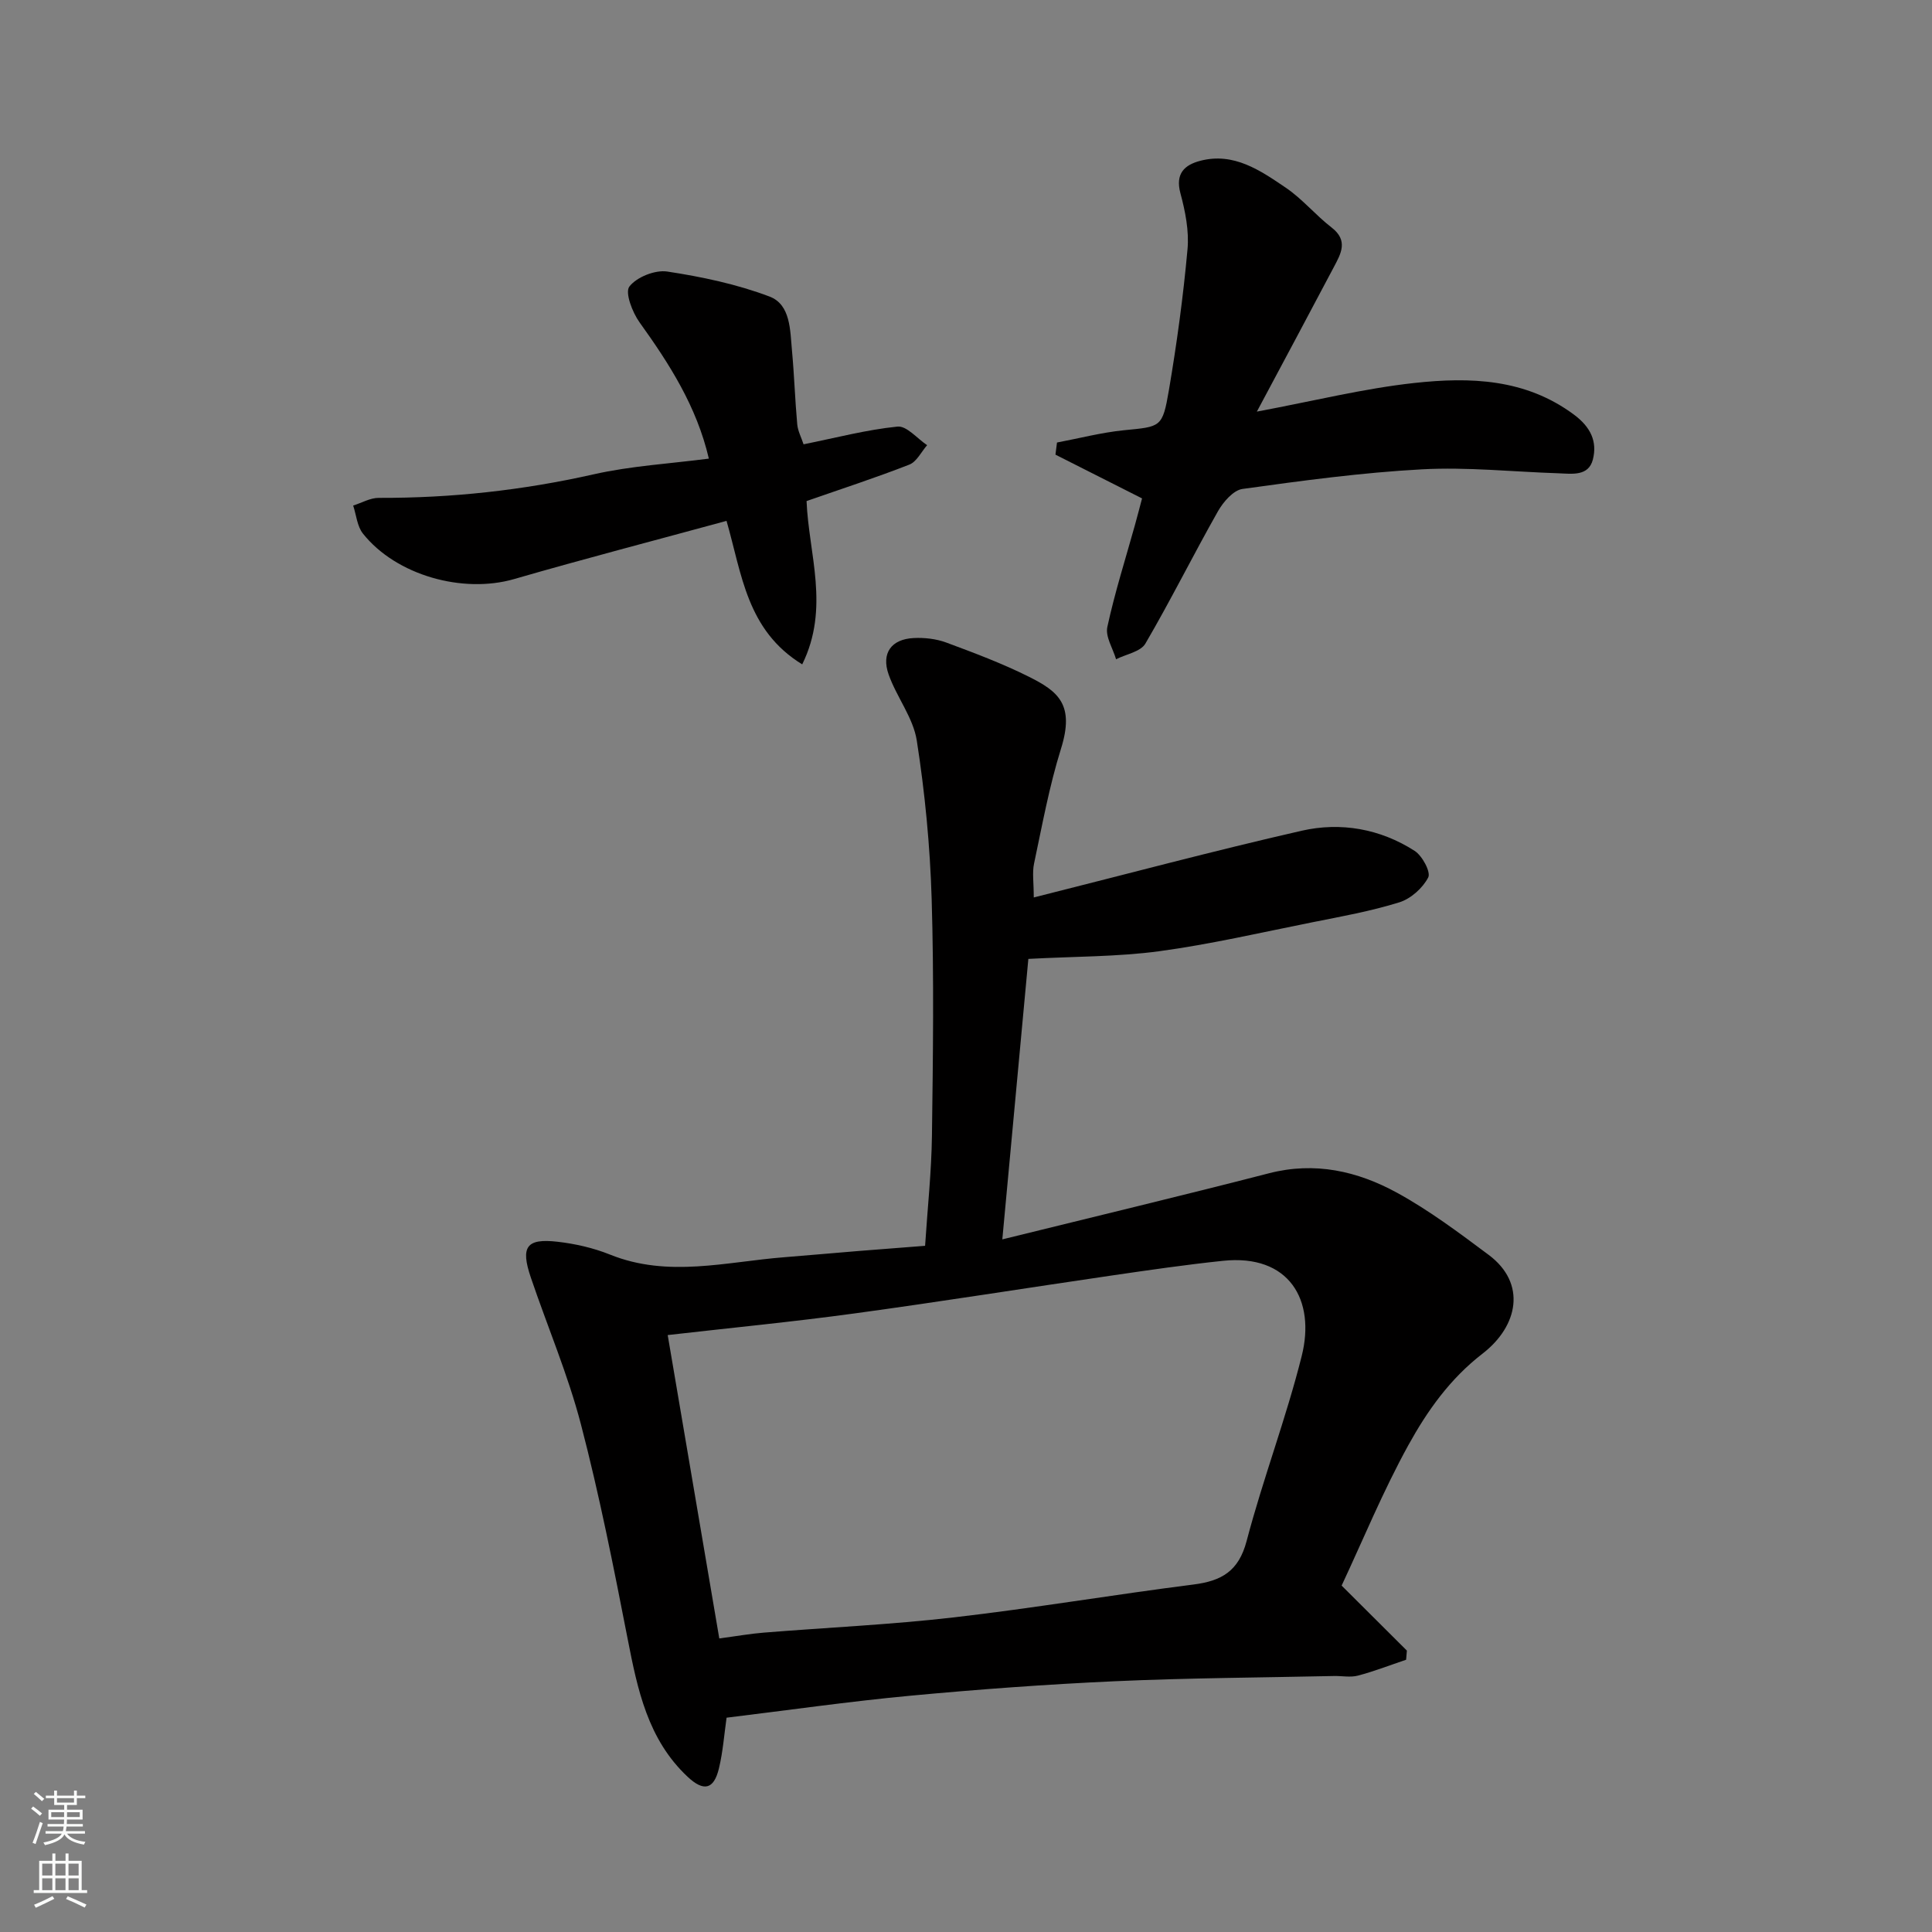 <svg enable-background="new 0 0 400 400" viewBox="0 0 400 400" xmlns="http://www.w3.org/2000/svg"><rect x="0" y="0" width="400" height="400" fill="#808080" stroke="none"/><g fill="#010000"><path d="m212.91 198.53c-1.69 18.15-3.48 37.42-5.39 58.07 19.07-4.71 37.19-9.04 55.22-13.69 9.51-2.45 18.31-.44 26.47 4.02 6.69 3.66 12.88 8.31 19.02 12.89 7.86 5.88 6.13 14.71-1.29 20.44-6.75 5.21-11.43 11.84-15.34 18.92-5.26 9.53-9.41 19.67-13.83 29.1 4.87 4.85 9.19 9.15 13.51 13.46-.05.63-.11 1.26-.16 1.89-3.32 1.12-6.6 2.4-9.98 3.29-1.56.41-3.31.04-4.98.08-15.1.33-30.21.4-45.29 1.08-14.15.64-28.29 1.68-42.4 3-12.71 1.19-25.35 3.01-38.04 4.55-.49 3.43-.75 7.03-1.58 10.49-1.06 4.42-3.17 4.85-6.49 1.74-8.26-7.75-10.37-18.08-12.42-28.59-2.9-14.85-5.84-29.73-9.66-44.36-2.7-10.35-6.95-20.29-10.39-30.45-2.15-6.34-.9-8.11 5.54-7.37 3.68.42 7.44 1.28 10.87 2.66 12.03 4.85 24.08 1.48 36.14.54 5.09-.4 10.17-.87 15.25-1.28 4.58-.37 9.17-.72 13.84-1.08.5-7.73 1.32-15.28 1.42-22.83.22-16.33.43-32.67-.06-48.98-.33-10.97-1.39-21.97-3.08-32.8-.74-4.74-4.18-9-5.83-13.68-1.56-4.42.57-7.32 5.2-7.54 2.23-.11 4.65.16 6.73.93 5.79 2.15 11.61 4.33 17.13 7.09 6.08 3.04 9.49 5.76 6.62 14.92-2.42 7.74-3.88 15.79-5.57 23.75-.4 1.89-.06 3.94-.06 7.02 18.9-4.75 37.09-9.62 55.44-13.81 8.11-1.85 16.27-.42 23.41 4.16 1.59 1.02 3.39 4.39 2.82 5.5-1.14 2.21-3.61 4.42-5.99 5.16-5.88 1.83-12.01 2.93-18.07 4.14-10.55 2.11-21.06 4.55-31.7 5.99-8.61 1.15-17.38 1.06-27.03 1.58zm-63.99 140.69c3.7-.49 6.43-.98 9.19-1.2 13.13-1.06 26.31-1.65 39.39-3.16 16.57-1.91 33.03-4.7 49.58-6.8 5.83-.74 9.37-2.75 11.02-9.01 3.39-12.89 8.18-25.41 11.41-38.32 2.89-11.53-2.56-21.14-16.32-19.69-7.65.8-15.27 1.91-22.89 3.02-17.79 2.6-35.55 5.44-53.37 7.87-12.81 1.75-25.69 2.99-38.69 4.48 3.55 20.8 7.07 41.54 10.68 62.81z"/><path d="m260.22 85.22c11.85-2.22 22.16-4.79 32.62-5.93 11.5-1.25 22.99-.92 33.05 6.57 3.44 2.56 4.84 5.55 3.9 9.27-.9 3.53-4.33 2.96-7.13 2.86-9.43-.31-18.9-1.33-28.28-.82-12.42.67-24.8 2.35-37.13 4.06-1.9.26-3.99 2.69-5.09 4.63-5.13 9.06-9.77 18.41-15.02 27.39-.99 1.69-4 2.19-6.07 3.24-.66-2.24-2.24-4.67-1.81-6.67 1.54-7.13 3.77-14.12 5.73-21.16.57-2.04 1.09-4.09 1.46-5.47-6.02-3.04-11.97-6.05-17.93-9.06.11-.84.21-1.67.32-2.51 4.61-.87 9.19-2.07 13.83-2.54 7.67-.76 8.01-.51 9.34-8.31 1.64-9.66 2.97-19.39 3.85-29.15.35-3.81-.46-7.87-1.47-11.62-1.1-4.1.89-5.87 4.12-6.71 6.95-1.81 12.42 2 17.68 5.56 3.45 2.33 6.19 5.7 9.51 8.26 3.51 2.71 1.91 5.43.47 8.16-5.11 9.69-10.29 19.34-15.95 29.95z"/><path d="m150.42 107.84c-14.85 4.05-29.47 7.85-43.98 12.05-10.58 3.06-24.4-.74-31.3-9.42-1.2-1.51-1.37-3.85-2.02-5.8 1.77-.56 3.54-1.6 5.3-1.59 15.01.05 29.78-1.56 44.46-4.87 7.78-1.76 15.85-2.21 23.88-3.26-2.52-10.8-8.16-19.59-14.34-28.2-1.49-2.07-3.07-6.18-2.11-7.43 1.51-1.96 5.32-3.48 7.84-3.1 7.17 1.09 14.42 2.62 21.18 5.18 4.37 1.66 4.25 6.97 4.64 11.18.47 5.08.63 10.2 1.09 15.28.13 1.39.85 2.72 1.31 4.13 6.71-1.35 13.03-3.02 19.45-3.67 1.9-.19 4.08 2.48 6.13 3.85-1.21 1.38-2.16 3.43-3.68 4.02-6.92 2.71-14.01 5.01-21.28 7.55.43 10.92 4.87 22.1-.9 33.81-11.5-7.06-12.48-18.66-15.67-29.71z"/></g><path d="m6.44 374.46.42-.45c.65.47 1.27.95 1.85 1.44l-.45.49c-.65-.56-1.25-1.06-1.82-1.48m.93 7.33-.63-.26c.55-1.36 1.05-2.8 1.52-4.33.19.1.38.19.59.27-.46 1.29-.95 2.73-1.48 4.32m-.38-10.38.44-.42c.43.34 1.01.82 1.74 1.44l-.49.49c-.53-.51-1.09-1.01-1.69-1.51m2.5.35h1.72v-1.04h.59v1.04h3.52v-1.04h.59v1.04h1.75v.53h-1.75v1.42h-2.03v.97h3.22v2.03h-3.24c0 .35-.01.66-.03.93h3.32v.53h-3.37c-.03.27-.08.58-.15.94h3.96v.53h-3.71c.67.92 1.93 1.48 3.79 1.68-.13.24-.23.44-.29.59-2.13-.38-3.48-1.08-4.04-2.12-.43.97-1.77 1.72-4.03 2.23-.09-.19-.2-.37-.33-.55 2.1-.42 3.37-1.03 3.81-1.83h-3.36v-.53h3.58c.08-.29.13-.61.16-.94h-3.33v-.53h3.39c.02-.27.04-.58.04-.93h-3.23v-2.03h3.25v-.97h-2.07v-1.42h-1.73zm1.12 3.44v1h2.65c.01-.3.02-.44.01-.4v-.25-.35zm1.19-2h3.52v-.91h-3.52zm4.71 2h-2.63v.59c0 .15-.01.28-.01.4h2.64z" fill="#fafbfa"/><path d="m13.56 383.74h.63v1.52h2.72v6.07h1.13v.6h-11.06v-.6h1.13v-6.07h2.73v-1.52h.63v1.52h2.1v-1.52zm-2.69 8.83.38.56c-1.24.63-2.53 1.25-3.85 1.85-.1-.21-.21-.42-.34-.63 1.36-.55 2.63-1.15 3.81-1.78m-2.13-4.27h2.1v-2.45h-2.1zm0 3.04h2.1v-2.46h-2.1zm2.72-3.04h2.1v-2.45h-2.1zm0 3.04h2.1v-2.46h-2.1zm6.07 3.6c-1.41-.71-2.7-1.3-3.86-1.78l.35-.56c1.45.62 2.75 1.19 3.88 1.72zm-1.25-9.09h-2.1v2.45h2.1zm-2.09 5.49h2.1v-2.46h-2.1z" fill="#fafbfa"/></svg>